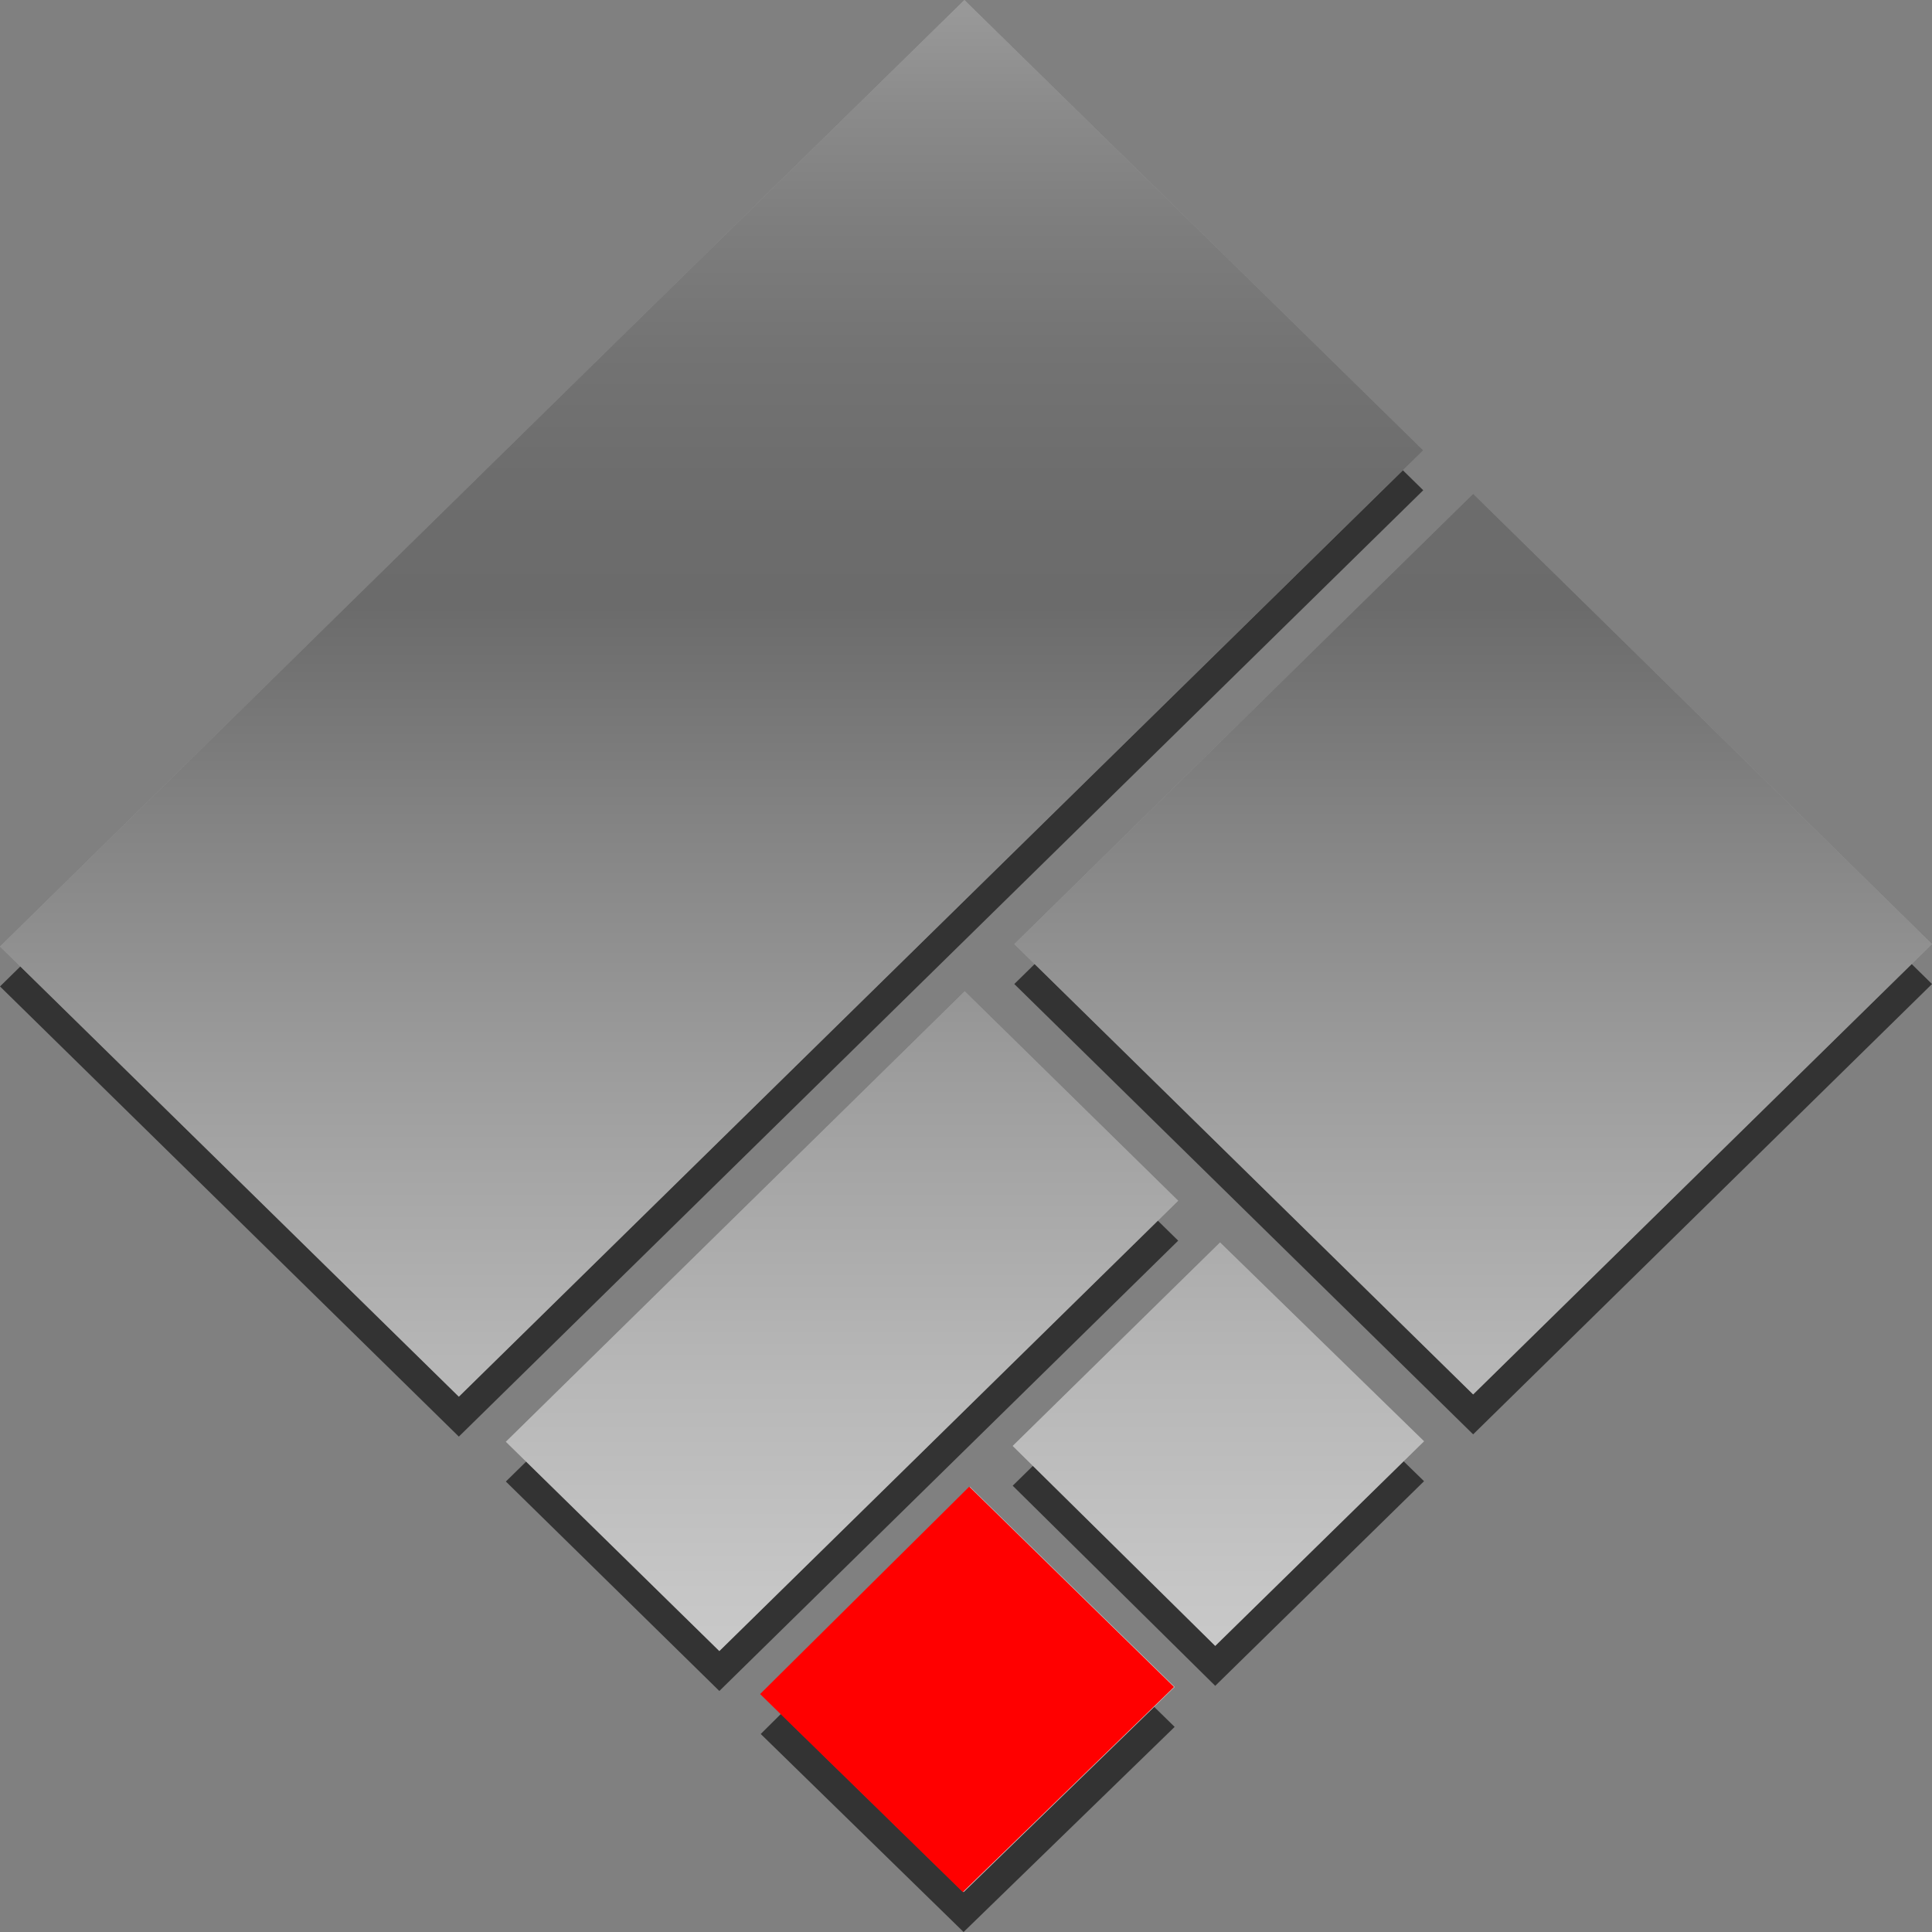 <?xml version="1.0" encoding="utf-8"?>
<!-- Generator: Adobe Illustrator 26.3.1, SVG Export Plug-In . SVG Version: 6.00 Build 0)  -->
<svg version="1.1" id="Layer_1" xmlns="http://www.w3.org/2000/svg" xmlns:xlink="http://www.w3.org/1999/xlink" x="0px" y="0px"
	 viewBox="0 0 120 120" style="enable-background:new 0 0 120 120;" xml:space="preserve">
<rect x="0" y="0" width="120" height="120" fill="#808080" stroke="none"/>
<style type="text/css">
	.st0{fill-rule:evenodd;clip-rule:evenodd;fill:#333333;}
	.st1{fill-rule:evenodd;clip-rule:evenodd;fill:#A7A7A7;}
	
		.st2{opacity:0.5;clip-path:url(#SVGID_00000176745420528679267450000004793650787259251903_);fill-rule:evenodd;clip-rule:evenodd;fill:url(#SVGID_00000022520740010130320060000004676739549642902678_);}
	.st3{fill-rule:evenodd;clip-rule:evenodd;fill:#FF0000;}
</style>
<path class="st0" d="M59.9,2.48l28.5,27.97L28.5,89.23L0,61.27L59.9,2.48z M59.92,64.05l13.26,13.01l-28.5,27.97L31.42,92.02
	L59.92,64.05z M60.24,94.82l12.72,12.44L59.85,120l-12.6-12.3L60.24,94.82z M75.78,79.65L88.45,92l-12.97,12.71L62.9,92.28
	L75.78,79.65z M91.5,33.14L120,61.12L91.5,89.09L63,61.12L91.5,33.14z"/>
<path class="st1" d="M59.9,0l28.5,27.97L28.5,86.75L0,58.79L59.9,0z M59.92,61.57l13.26,13.01l-28.5,27.97L31.42,89.55L59.92,61.57z
	 M60.24,92.34l12.72,12.44l-13.11,12.74l-12.6-12.3L60.24,92.34z M75.78,77.17l12.67,12.35l-12.97,12.71L62.9,89.81L75.78,77.17z
	 M91.5,30.67L120,58.64L91.5,86.61L63,58.64L91.5,30.67z"/>
<g>
	<defs>
		<path id="SVGID_1_" d="M59.9,0l28.5,27.97L28.5,86.75L0,58.79L59.9,0z M59.92,61.57l13.26,13.01l-28.5,27.97L31.42,89.55
			L59.92,61.57z M60.24,92.34l12.72,12.44l-13.11,12.74l-12.6-12.3L60.24,92.34z M75.78,77.17l12.67,12.35l-12.97,12.71L62.9,89.81
			L75.78,77.17z M91.5,30.67L120,58.64L91.5,86.61L63,58.64L91.5,30.67z"/>
	</defs>
	<clipPath id="SVGID_00000129169612426940053330000005827843903483409324_">
		<use xlink:href="#SVGID_1_"  style="overflow:visible;"/>
	</clipPath>
	
		<linearGradient id="SVGID_00000067954853464729962450000001882609410879687589_" gradientUnits="userSpaceOnUse" x1="60" y1="1.24" x2="60" y2="121.24" gradientTransform="matrix(1 0 0 -1 0 120)">
		<stop  offset="0" style="stop-color:#FFFFFF"/>
		<stop  offset="0.069" style="stop-color:#F8F8F8"/>
		<stop  offset="0.169" style="stop-color:#E5E5E5"/>
		<stop  offset="0.288" style="stop-color:#C5C5C5"/>
		<stop  offset="0.422" style="stop-color:#989898"/>
		<stop  offset="0.566" style="stop-color:#606060"/>
		<stop  offset="0.676" style="stop-color:#303030"/>
		<stop  offset="0.742" style="stop-color:#343434"/>
		<stop  offset="0.807" style="stop-color:#404040"/>
		<stop  offset="0.871" style="stop-color:#545454"/>
		<stop  offset="0.935" style="stop-color:#707070"/>
		<stop  offset="0.999" style="stop-color:#939393"/>
		<stop  offset="1" style="stop-color:#949494"/>
	</linearGradient>
	
		<path style="opacity:0.5;clip-path:url(#SVGID_00000129169612426940053330000005827843903483409324_);fill-rule:evenodd;clip-rule:evenodd;fill:url(#SVGID_00000067954853464729962450000001882609410879687589_);" d="
		M108-1.24H12c-6.6,0-12,5.4-12,12v96c0,6.6,5.4,12,12,12h96c6.6,0,12-5.4,12-12v-96C120,4.16,114.6-1.24,108-1.24z"/>
</g>
<polygon class="st3" points="60.2,92.34 72.92,104.78 59.8,117.52 47.21,105.22 "/>
</svg>

